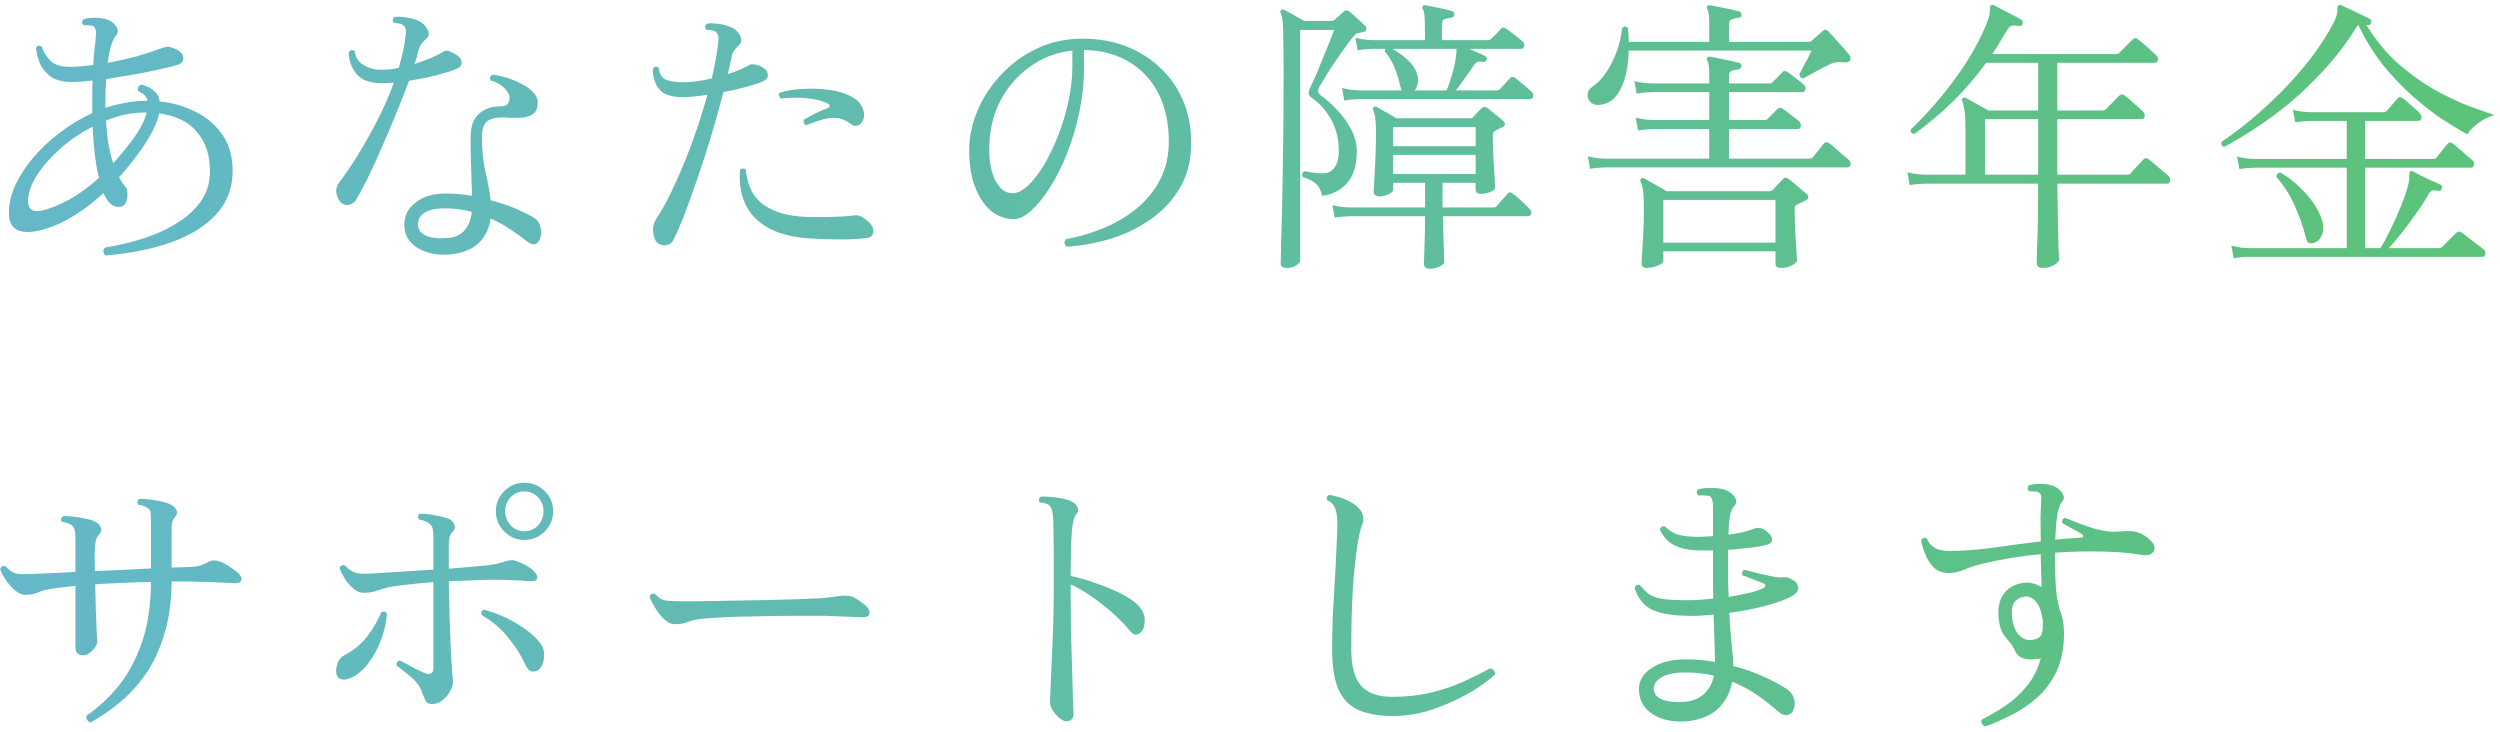 <svg width="413" height="121" viewBox="0 0 413 121" fill="none" xmlns="http://www.w3.org/2000/svg">
<path d="M17.408 42.197C17.216 42.005 17.104 41.781 17.072 41.525C17.072 41.269 17.168 41.061 17.36 40.901C18.352 40.741 19.584 40.485 21.056 40.133C22.528 39.781 24.048 39.301 25.616 38.693C27.184 38.053 28.656 37.269 30.032 36.341C31.408 35.381 32.528 34.245 33.392 32.933C34.256 31.589 34.688 30.021 34.688 28.229C34.688 25.669 33.984 23.541 32.576 21.845C31.2 20.149 29.104 19.109 26.288 18.725C26.064 19.781 25.616 20.917 24.944 22.133C24.272 23.349 23.472 24.565 22.544 25.781C21.648 26.997 20.688 28.165 19.664 29.285C19.856 29.605 20.032 29.909 20.192 30.197C20.384 30.453 20.56 30.677 20.72 30.869C20.944 31.093 21.056 31.477 21.056 32.021C21.088 32.533 20.992 33.029 20.768 33.509C20.544 33.957 20.16 34.181 19.616 34.181C19.072 34.181 18.592 33.989 18.176 33.605C17.792 33.221 17.472 32.741 17.216 32.165C17.184 32.101 17.168 32.053 17.168 32.021C17.168 31.957 17.152 31.909 17.12 31.877C15.168 33.669 13.184 35.125 11.168 36.245C9.184 37.333 7.296 38.005 5.504 38.261C2.816 38.613 1.472 37.589 1.472 35.189C1.472 33.685 1.824 32.149 2.528 30.581C3.264 29.013 4.256 27.493 5.504 26.021C6.784 24.517 8.256 23.141 9.92 21.893C11.584 20.613 13.36 19.541 15.248 18.677V16.949C15.248 16.277 15.248 15.637 15.248 15.029C15.248 14.421 15.264 13.845 15.296 13.301C14.592 13.365 13.936 13.429 13.328 13.493C12.752 13.525 12.224 13.541 11.744 13.541C10.4 13.541 9.312 13.269 8.48 12.725C7.68 12.181 7.072 11.477 6.656 10.613C6.272 9.717 6.032 8.805 5.936 7.877C6.224 7.493 6.544 7.445 6.896 7.733C7.216 8.629 7.712 9.413 8.384 10.085C9.056 10.725 10.128 11.045 11.6 11.045C12.176 11.045 12.784 11.013 13.424 10.949C14.064 10.885 14.72 10.821 15.392 10.757C15.456 9.637 15.536 8.709 15.632 7.973C15.728 7.205 15.792 6.565 15.824 6.053C15.952 5.157 15.808 4.581 15.392 4.325C15.232 4.229 14.976 4.181 14.624 4.181C14.304 4.149 14.048 4.149 13.856 4.181C13.472 3.861 13.456 3.525 13.808 3.173C14.32 3.013 14.928 2.933 15.632 2.933C16.368 2.933 16.992 3.013 17.504 3.173C18.176 3.333 18.72 3.701 19.136 4.277C19.584 4.853 19.584 5.397 19.136 5.909C18.528 6.645 18.08 8.133 17.792 10.373C19.392 10.085 20.976 9.733 22.544 9.317C24.112 8.869 25.488 8.421 26.672 7.973C26.992 7.845 27.296 7.765 27.584 7.733C27.872 7.701 28.288 7.797 28.832 8.021C29.792 8.405 30.272 8.917 30.272 9.557C30.304 10.165 29.952 10.565 29.216 10.757C28.416 10.981 27.36 11.237 26.048 11.525C24.768 11.813 23.392 12.085 21.92 12.341C20.448 12.597 18.992 12.837 17.552 13.061C17.456 14.245 17.408 15.541 17.408 16.949V17.813C18.496 17.461 19.584 17.189 20.672 16.997C21.792 16.773 22.896 16.661 23.984 16.661H24.368C24.304 16.277 24.128 15.957 23.84 15.701C23.552 15.445 23.232 15.253 22.88 15.125C22.656 14.517 22.832 14.133 23.408 13.973C23.664 14.037 24 14.165 24.416 14.357C24.864 14.549 25.28 14.837 25.664 15.221C26.048 15.573 26.288 16.085 26.384 16.757C28.528 16.981 30.512 17.557 32.336 18.485C34.16 19.381 35.632 20.645 36.752 22.277C37.872 23.877 38.432 25.861 38.432 28.229C38.432 31.045 37.52 33.445 35.696 35.429C33.904 37.381 31.424 38.917 28.256 40.037C25.088 41.157 21.472 41.877 17.408 42.197ZM6.848 34.805C8.16 34.517 9.648 33.925 11.312 33.029C12.976 32.133 14.656 30.917 16.352 29.381C15.808 27.237 15.456 24.421 15.296 20.933C13.344 21.925 11.552 23.141 9.92 24.581C8.32 26.021 7.04 27.493 6.08 28.997C5.12 30.501 4.64 31.893 4.64 33.173C4.64 34.581 5.376 35.125 6.848 34.805ZM18.704 26.981C20.016 25.509 21.184 24.069 22.208 22.661C23.232 21.221 23.904 19.861 24.224 18.581H23.984C21.84 18.581 19.68 19.029 17.504 19.925C17.6 21.429 17.744 22.773 17.936 23.957C18.16 25.109 18.416 26.117 18.704 26.981ZM74.096 42.053C72.72 42.149 71.456 41.989 70.304 41.573C69.184 41.189 68.304 40.597 67.664 39.797C67.024 38.965 66.736 37.989 66.8 36.869C66.864 35.461 67.52 34.293 68.768 33.365C70.016 32.437 71.616 31.973 73.568 31.973C74.336 31.973 75.088 32.005 75.824 32.069C76.56 32.133 77.28 32.229 77.984 32.357C77.952 30.949 77.904 29.493 77.84 27.989C77.776 26.485 77.744 24.741 77.744 22.757C77.744 20.901 78.208 19.573 79.136 18.773C80.064 17.973 81.216 17.573 82.592 17.573C83.232 17.573 83.648 17.445 83.84 17.189C84.064 16.933 84.176 16.565 84.176 16.085C84.176 15.637 83.888 15.125 83.312 14.549C82.736 13.941 81.984 13.525 81.056 13.301C80.864 12.885 80.96 12.565 81.344 12.341C82.016 12.405 82.784 12.565 83.648 12.821C84.512 13.077 85.328 13.413 86.096 13.829C86.896 14.213 87.552 14.677 88.064 15.221C88.576 15.733 88.832 16.293 88.832 16.901C88.832 17.829 88.56 18.485 88.016 18.869C87.472 19.221 86.816 19.413 86.048 19.445C85.312 19.477 84.624 19.477 83.984 19.445C83.824 19.413 83.664 19.397 83.504 19.397C83.344 19.397 83.2 19.397 83.072 19.397C81.856 19.397 80.976 19.621 80.432 20.069C79.888 20.517 79.616 21.397 79.616 22.709C79.616 24.757 79.808 26.645 80.192 28.373C80.608 30.101 80.896 31.669 81.056 33.077C82.752 33.525 84.24 34.037 85.52 34.613C86.8 35.189 87.712 35.653 88.256 36.005C88.768 36.325 89.104 36.805 89.264 37.445C89.424 38.053 89.44 38.597 89.312 39.077C89.184 39.653 88.928 40.053 88.544 40.277C88.16 40.469 87.696 40.357 87.152 39.941C86.352 39.301 85.44 38.645 84.416 37.973C83.424 37.269 82.304 36.645 81.056 36.101C80.8 37.829 80.096 39.221 78.944 40.277C77.792 41.301 76.176 41.893 74.096 42.053ZM56.336 33.461C55.92 33.013 55.664 32.485 55.568 31.877C55.472 31.237 55.648 30.629 56.096 30.053C56.992 28.901 57.984 27.445 59.072 25.685C60.16 23.925 61.232 22.021 62.288 19.973C63.376 17.893 64.304 15.781 65.072 13.637C64.688 13.669 64.304 13.701 63.92 13.733C63.568 13.733 63.216 13.733 62.864 13.733C61.04 13.733 59.696 13.205 58.832 12.149C58 11.093 57.6 9.909 57.632 8.597C57.92 8.213 58.24 8.165 58.592 8.453C58.72 9.477 59.216 10.245 60.08 10.757C60.944 11.269 61.872 11.525 62.864 11.525C63.344 11.525 63.84 11.509 64.352 11.477C64.864 11.413 65.376 11.317 65.888 11.189C66.144 10.293 66.368 9.413 66.56 8.549C66.752 7.685 66.896 6.853 66.992 6.053C67.056 5.541 67.072 5.157 67.04 4.901C67.008 4.645 66.864 4.405 66.608 4.181C66.48 4.021 66.24 3.925 65.888 3.893C65.536 3.829 65.248 3.781 65.024 3.749C64.896 3.589 64.848 3.413 64.88 3.221C64.944 3.029 65.04 2.885 65.168 2.789C65.712 2.725 66.352 2.757 67.088 2.885C67.856 2.981 68.512 3.157 69.056 3.413C69.696 3.669 70.208 4.133 70.592 4.805C70.976 5.445 70.912 5.989 70.4 6.437C70.08 6.693 69.808 6.981 69.584 7.301C69.392 7.589 69.232 7.957 69.104 8.405C69.04 8.725 68.96 9.061 68.864 9.413C68.768 9.765 68.64 10.149 68.48 10.565C69.472 10.245 70.4 9.909 71.264 9.557C72.128 9.173 72.848 8.805 73.424 8.453C73.808 8.229 74.544 8.485 75.632 9.221C76.048 9.509 76.256 9.877 76.256 10.325C76.288 10.773 76.016 11.125 75.44 11.381C74.672 11.701 73.568 12.053 72.128 12.437C70.688 12.789 69.168 13.093 67.568 13.349C66.96 15.013 66.256 16.805 65.456 18.725C64.688 20.645 63.888 22.533 63.056 24.389C62.256 26.245 61.488 27.925 60.752 29.429C60.016 30.901 59.392 32.069 58.88 32.933C58.592 33.445 58.176 33.749 57.632 33.845C57.088 33.909 56.656 33.781 56.336 33.461ZM73.952 39.317C75.104 39.253 76.016 38.853 76.688 38.117C77.392 37.349 77.808 36.309 77.936 34.997C76.56 34.613 75.056 34.421 73.424 34.421C72.016 34.421 70.944 34.645 70.208 35.093C69.504 35.509 69.12 36.101 69.056 36.869C68.96 37.701 69.328 38.357 70.16 38.837C71.024 39.285 72.288 39.445 73.952 39.317ZM108.512 40.037C108.192 39.685 107.984 39.125 107.888 38.357C107.824 37.557 107.984 36.853 108.368 36.245C109.424 34.645 110.464 32.709 111.488 30.437C112.544 28.165 113.536 25.749 114.464 23.189C115.392 20.629 116.192 18.117 116.864 15.653C115.232 15.909 113.84 16.037 112.688 16.037C110.864 16.037 109.6 15.605 108.896 14.741C108.192 13.845 107.84 12.709 107.84 11.333C108.128 10.949 108.448 10.901 108.8 11.189C108.96 12.245 109.392 12.917 110.096 13.205C110.832 13.461 111.696 13.589 112.688 13.589C113.424 13.589 114.208 13.541 115.04 13.445C115.872 13.317 116.72 13.157 117.584 12.965C117.84 11.909 118.048 10.901 118.208 9.941C118.4 8.949 118.544 8.021 118.64 7.157C118.704 6.645 118.72 6.261 118.688 6.005C118.656 5.749 118.512 5.509 118.256 5.285C118.128 5.125 117.872 5.029 117.488 4.997C117.136 4.933 116.864 4.901 116.672 4.901C116.384 4.517 116.432 4.181 116.816 3.893C117.328 3.829 117.952 3.845 118.688 3.941C119.456 4.037 120.128 4.213 120.704 4.469C121.152 4.629 121.536 4.901 121.856 5.285C122.176 5.637 122.368 6.021 122.432 6.437C122.528 6.821 122.4 7.173 122.048 7.493C121.76 7.749 121.504 8.037 121.28 8.357C121.056 8.645 120.912 9.013 120.848 9.461C120.752 9.877 120.656 10.325 120.56 10.805C120.464 11.253 120.352 11.733 120.224 12.245C121.664 11.797 122.864 11.285 123.824 10.709C123.984 10.613 124.288 10.597 124.736 10.661C125.216 10.725 125.712 10.933 126.224 11.285C126.64 11.573 126.848 11.941 126.848 12.389C126.88 12.837 126.608 13.189 126.032 13.445C125.392 13.733 124.48 14.037 123.296 14.357C122.112 14.677 120.848 14.965 119.504 15.221C118.928 17.461 118.272 19.813 117.536 22.277C116.8 24.741 116.032 27.125 115.232 29.429C114.464 31.701 113.728 33.749 113.024 35.573C112.32 37.365 111.712 38.741 111.2 39.701C110.944 40.213 110.512 40.485 109.904 40.517C109.328 40.549 108.864 40.389 108.512 40.037ZM133.424 39.365C129.712 39.109 126.864 38.037 124.88 36.149C122.896 34.261 122.016 31.573 122.24 28.085C122.4 27.925 122.56 27.845 122.72 27.845C122.912 27.813 123.072 27.877 123.2 28.037C123.296 28.965 123.504 29.877 123.824 30.773C124.144 31.669 124.672 32.485 125.408 33.221C126.176 33.957 127.216 34.565 128.528 35.045C129.872 35.525 131.6 35.797 133.712 35.861C134.544 35.861 135.44 35.861 136.4 35.861C137.36 35.829 138.272 35.797 139.136 35.765C140.032 35.701 140.736 35.637 141.248 35.573C141.76 35.541 142.224 35.685 142.64 36.005C143.44 36.517 143.936 37.013 144.128 37.493C144.32 37.973 144.336 38.373 144.176 38.693C144.016 39.013 143.776 39.205 143.456 39.269C142.24 39.461 140.72 39.557 138.896 39.557C137.104 39.557 135.28 39.493 133.424 39.365ZM133.232 20.693C133.008 20.629 132.864 20.501 132.8 20.309C132.736 20.117 132.736 19.941 132.8 19.781C133.376 19.429 133.984 19.093 134.624 18.773C135.264 18.453 135.936 18.165 136.64 17.909C136.864 17.813 136.992 17.685 137.024 17.525C137.088 17.365 136.976 17.221 136.688 17.093C135.888 16.645 134.752 16.357 133.28 16.229C131.84 16.101 130.416 16.117 129.008 16.277C128.848 16.149 128.736 15.989 128.672 15.797C128.64 15.605 128.688 15.445 128.816 15.317C129.904 14.965 131.168 14.757 132.608 14.693C134.048 14.597 135.456 14.645 136.832 14.837C138.24 14.997 139.408 15.317 140.336 15.797C140.976 16.117 141.456 16.437 141.776 16.757C142.096 17.077 142.368 17.541 142.592 18.149C142.816 18.757 142.816 19.301 142.592 19.781C142.4 20.261 142.112 20.581 141.728 20.741C141.344 20.869 140.96 20.789 140.576 20.501C139.808 19.893 139.008 19.557 138.176 19.493C137.376 19.429 136.576 19.525 135.776 19.781C134.976 20.005 134.192 20.277 133.424 20.597C133.328 20.629 133.264 20.661 133.232 20.693ZM176.24 40.757C176.016 40.597 175.888 40.389 175.856 40.133C175.856 39.877 175.936 39.669 176.096 39.509C178.08 39.157 180.064 38.581 182.048 37.781C184.064 36.981 185.904 35.925 187.568 34.613C189.232 33.301 190.56 31.717 191.552 29.861C192.576 27.973 193.088 25.813 193.088 23.381C193.088 20.245 192.496 17.557 191.312 15.317C190.128 13.077 188.48 11.349 186.368 10.133C184.288 8.917 181.856 8.293 179.072 8.261V11.237C179.072 13.797 178.8 16.293 178.256 18.725C177.744 21.157 177.056 23.429 176.192 25.541C175.36 27.653 174.416 29.509 173.36 31.109C172.336 32.709 171.312 33.957 170.288 34.853C169.264 35.749 168.32 36.197 167.456 36.197C166.688 36.197 165.92 36.037 165.152 35.717C164.384 35.397 163.68 34.885 163.04 34.181C162.176 33.253 161.472 32.021 160.928 30.485C160.384 28.917 160.112 26.997 160.112 24.725C160.112 22.613 160.56 20.485 161.456 18.341C162.352 16.197 163.632 14.229 165.296 12.437C166.96 10.613 168.928 9.157 171.2 8.069C173.504 6.949 176.064 6.389 178.88 6.389C181.44 6.389 183.808 6.805 185.984 7.637C188.16 8.469 190.048 9.653 191.648 11.189C193.28 12.693 194.544 14.501 195.44 16.613C196.336 18.725 196.784 21.061 196.784 23.621C196.784 26.437 196.176 28.885 194.96 30.965C193.776 33.013 192.192 34.741 190.208 36.149C188.224 37.557 186.016 38.645 183.584 39.413C181.152 40.149 178.704 40.597 176.24 40.757ZM167.312 31.925C168.048 31.925 168.864 31.525 169.76 30.725C170.656 29.893 171.536 28.773 172.4 27.365C173.264 25.925 174.048 24.309 174.752 22.517C175.488 20.693 176.064 18.805 176.48 16.853C176.928 14.869 177.152 12.917 177.152 10.997V8.357C174.496 8.645 172.128 9.557 170.048 11.093C167.968 12.597 166.336 14.517 165.152 16.853C164 19.189 163.424 21.781 163.424 24.629C163.424 26.773 163.776 28.533 164.48 29.909C165.216 31.253 166.16 31.925 167.312 31.925ZM236.24 44.405C235.568 44.405 235.232 44.133 235.232 43.589C235.232 43.429 235.248 42.901 235.28 42.005C235.312 41.141 235.344 40.133 235.376 38.981C235.408 37.829 235.424 36.741 235.424 35.717H223.04C223.04 35.717 222.768 35.733 222.224 35.765C221.712 35.765 221.136 35.829 220.496 35.957L220.112 33.893C220.912 34.085 221.6 34.197 222.176 34.229C222.752 34.261 223.04 34.277 223.04 34.277H235.424V30.197H230.144V31.349C230.144 31.605 229.872 31.861 229.328 32.117C228.816 32.341 228.352 32.453 227.936 32.453C227.648 32.453 227.408 32.389 227.216 32.261C227.024 32.133 226.928 31.909 226.928 31.589C226.928 31.397 226.96 30.821 227.024 29.861C227.088 28.869 227.152 27.653 227.216 26.213C227.28 24.741 227.312 23.237 227.312 21.701C227.312 19.909 227.152 18.741 226.832 18.197C226.736 18.037 226.768 17.877 226.928 17.717C227.088 17.557 227.264 17.541 227.456 17.669C227.808 17.861 228.336 18.165 229.04 18.581C229.744 18.965 230.304 19.285 230.72 19.541H242.864C243.152 19.541 243.328 19.461 243.392 19.301C243.552 19.141 243.76 18.917 244.016 18.629C244.304 18.309 244.544 18.069 244.736 17.909C244.992 17.621 245.312 17.589 245.696 17.813C245.952 18.037 246.384 18.389 246.992 18.869C247.6 19.349 248.064 19.733 248.384 20.021C248.736 20.373 248.688 20.693 248.24 20.981C248.016 21.077 247.808 21.173 247.616 21.269C247.456 21.365 247.28 21.461 247.088 21.557C246.768 21.717 246.608 21.973 246.608 22.325C246.608 23.445 246.64 24.629 246.704 25.877C246.768 27.093 246.832 28.181 246.896 29.141C246.96 30.069 246.992 30.661 246.992 30.917C246.992 31.269 246.72 31.541 246.176 31.733C245.632 31.925 245.136 32.021 244.688 32.021C244.08 32.021 243.776 31.781 243.776 31.301V30.197H238.304V34.277H246.704C246.928 34.277 247.104 34.213 247.232 34.085C247.328 33.957 247.504 33.749 247.76 33.461C248.016 33.173 248.272 32.885 248.528 32.597C248.784 32.309 248.96 32.117 249.056 32.021C249.28 31.701 249.552 31.685 249.872 31.973C250.224 32.197 250.704 32.597 251.312 33.173C251.92 33.717 252.368 34.149 252.656 34.469C252.944 34.757 253.04 35.045 252.944 35.333C252.88 35.589 252.688 35.717 252.368 35.717H238.352C238.384 36.709 238.416 37.749 238.448 38.837C238.48 39.925 238.512 40.869 238.544 41.669C238.576 42.501 238.592 43.029 238.592 43.253C238.592 43.509 238.336 43.765 237.824 44.021C237.312 44.277 236.784 44.405 236.24 44.405ZM212.576 44.261C211.904 44.261 211.568 44.021 211.568 43.541C211.568 43.349 211.6 41.957 211.664 39.365C211.76 36.773 211.84 33.189 211.904 28.613C212 24.005 212.048 18.629 212.048 12.485C212.048 10.053 212.032 8.149 212 6.773C212 5.397 211.968 4.373 211.904 3.701C211.84 2.997 211.728 2.485 211.568 2.165C211.472 1.973 211.488 1.813 211.616 1.685C211.776 1.525 211.952 1.509 212.144 1.637C212.432 1.765 212.944 2.037 213.68 2.453C214.416 2.869 215.008 3.205 215.456 3.461H219.872C220.128 3.461 220.352 3.381 220.544 3.221L222.032 1.877C222.288 1.653 222.576 1.653 222.896 1.877C223.216 2.133 223.648 2.517 224.192 3.029C224.736 3.509 225.168 3.909 225.488 4.229C225.712 4.453 225.776 4.709 225.68 4.997C225.648 5.125 225.552 5.205 225.392 5.237C225.232 5.269 225.04 5.317 224.816 5.381C224.464 5.413 224.208 5.477 224.048 5.573C223.92 5.669 223.68 5.925 223.328 6.341C222.944 6.821 222.48 7.445 221.936 8.213C221.392 8.981 220.832 9.781 220.256 10.613C219.712 11.445 219.232 12.213 218.816 12.917C218.4 13.589 218.112 14.069 217.952 14.357C217.76 14.773 217.696 15.077 217.76 15.269C217.856 15.429 218.016 15.605 218.24 15.797C219.072 16.373 219.936 17.141 220.832 18.101C221.76 19.061 222.544 20.133 223.184 21.317C223.824 22.501 224.144 23.749 224.144 25.061C224.144 27.237 223.632 28.933 222.608 30.149C221.616 31.365 220.224 32.101 218.432 32.357C218.176 31.333 217.808 30.645 217.328 30.293C216.88 29.909 216.176 29.557 215.216 29.237C215.12 29.045 215.104 28.853 215.168 28.661C215.232 28.469 215.344 28.341 215.504 28.277C216.048 28.405 216.624 28.501 217.232 28.565C217.84 28.629 218.4 28.645 218.912 28.613C219.584 28.549 220.128 28.197 220.544 27.557C220.96 26.917 221.168 26.037 221.168 24.917C221.168 23.029 220.768 21.349 219.968 19.877C219.2 18.405 218.16 17.205 216.848 16.277C216.432 15.989 216.208 15.717 216.176 15.461C216.176 15.173 216.304 14.757 216.56 14.213C216.816 13.733 217.12 13.077 217.472 12.245C217.824 11.381 218.192 10.469 218.576 9.509C218.992 8.549 219.36 7.653 219.68 6.821C220 5.989 220.24 5.365 220.4 4.949H214.784V43.013C214.784 43.301 214.576 43.573 214.16 43.829C213.776 44.117 213.248 44.261 212.576 44.261ZM222.08 16.613L221.696 14.549C222.496 14.741 223.184 14.853 223.76 14.885C224.336 14.917 224.624 14.933 224.624 14.933H231.536C231.504 14.837 231.472 14.725 231.44 14.597C231.408 14.469 231.36 14.325 231.296 14.165C231.104 13.173 230.8 12.181 230.384 11.189C230 10.197 229.456 9.301 228.752 8.501C228.752 8.405 228.784 8.261 228.848 8.069H226.88C226.88 8.069 226.608 8.085 226.064 8.117C225.552 8.117 224.96 8.181 224.288 8.309L223.904 6.245C224.704 6.437 225.392 6.549 225.968 6.581C226.544 6.613 226.832 6.629 226.832 6.629H235.424L235.376 3.749C235.376 2.565 235.264 1.813 235.04 1.493C234.944 1.333 234.944 1.157 235.04 0.965C235.2 0.869 235.36 0.837 235.52 0.869C236.032 0.965 236.752 1.109 237.68 1.301C238.64 1.493 239.376 1.669 239.888 1.829C240.144 1.925 240.272 2.117 240.272 2.405C240.24 2.693 240.064 2.869 239.744 2.933C239.424 2.965 239.088 3.029 238.736 3.125C238.384 3.221 238.208 3.509 238.208 3.989V6.629H245.792C246.016 6.629 246.192 6.565 246.32 6.437C246.48 6.277 246.752 6.005 247.136 5.621C247.552 5.205 247.808 4.933 247.904 4.805C248.096 4.613 248.256 4.533 248.384 4.565C248.512 4.565 248.656 4.629 248.816 4.757C249.008 4.853 249.28 5.045 249.632 5.333C250.016 5.621 250.384 5.909 250.736 6.197C251.12 6.485 251.376 6.693 251.504 6.821C251.76 7.045 251.856 7.317 251.792 7.637C251.728 7.925 251.552 8.069 251.264 8.069H242.768C243.216 8.293 243.664 8.501 244.112 8.693C244.592 8.885 244.976 9.061 245.264 9.221C245.552 9.317 245.664 9.525 245.6 9.845C245.504 10.165 245.296 10.293 244.976 10.229C244.624 10.165 244.336 10.165 244.112 10.229C243.888 10.293 243.664 10.501 243.44 10.853C243.024 11.461 242.544 12.149 242 12.917C241.488 13.653 240.992 14.325 240.512 14.933H247.28C247.504 14.933 247.68 14.853 247.808 14.693C247.968 14.533 248.24 14.245 248.624 13.829C249.04 13.381 249.312 13.077 249.44 12.917C249.728 12.629 250.032 12.629 250.352 12.917C250.544 13.045 250.816 13.269 251.168 13.589C251.552 13.877 251.92 14.181 252.272 14.501C252.624 14.789 252.864 14.997 252.992 15.125C253.248 15.349 253.344 15.621 253.28 15.941C253.216 16.229 253.04 16.373 252.752 16.373H224.624C224.624 16.373 224.352 16.389 223.808 16.421C223.296 16.421 222.72 16.485 222.08 16.613ZM233.696 14.933H238.976C239.328 14.101 239.664 13.109 239.984 11.957C240.304 10.805 240.496 9.813 240.56 8.981C240.592 8.789 240.608 8.629 240.608 8.501C240.608 8.341 240.608 8.197 240.608 8.069H230C230.928 8.581 231.776 9.189 232.544 9.893C233.312 10.597 233.824 11.365 234.08 12.197C234.272 12.741 234.32 13.253 234.224 13.733C234.128 14.213 233.952 14.613 233.696 14.933ZM230.144 28.757H243.776V25.589H230.144V28.757ZM230.144 24.149H243.776V20.981H230.144V24.149ZM272.048 44.261C271.792 44.261 271.584 44.197 271.424 44.069C271.264 43.973 271.184 43.749 271.184 43.397C271.184 43.205 271.216 42.677 271.28 41.813C271.344 40.949 271.408 39.877 271.472 38.597C271.536 37.285 271.568 35.909 271.568 34.469C271.568 32.965 271.52 31.941 271.424 31.397C271.328 30.821 271.2 30.373 271.04 30.053C270.944 29.829 270.96 29.653 271.088 29.525C271.248 29.397 271.424 29.381 271.616 29.477C271.84 29.573 272.176 29.765 272.624 30.053C273.104 30.309 273.6 30.581 274.112 30.869C274.624 31.157 275.024 31.397 275.312 31.589H292.352C292.544 31.589 292.72 31.509 292.88 31.349C293.04 31.157 293.312 30.869 293.696 30.485C294.08 30.069 294.352 29.781 294.512 29.621C294.768 29.301 295.088 29.285 295.472 29.573C295.664 29.701 295.968 29.941 296.384 30.293C296.8 30.645 297.216 30.997 297.632 31.349C298.048 31.701 298.352 31.957 298.544 32.117C298.704 32.245 298.768 32.405 298.736 32.597C298.736 32.789 298.608 32.949 298.352 33.077C298.096 33.205 297.84 33.333 297.584 33.461C297.36 33.557 297.12 33.669 296.864 33.797C296.736 33.861 296.64 33.941 296.576 34.037C296.512 34.133 296.48 34.341 296.48 34.661C296.48 35.877 296.512 37.093 296.576 38.309C296.64 39.525 296.704 40.565 296.768 41.429C296.832 42.293 296.864 42.805 296.864 42.965C296.864 43.285 296.592 43.573 296.048 43.829C295.504 44.117 294.896 44.261 294.224 44.261C293.616 44.261 293.312 44.021 293.312 43.541V41.525H274.784V43.013C274.784 43.365 274.48 43.653 273.872 43.877C273.296 44.133 272.688 44.261 272.048 44.261ZM262.688 27.893L262.304 25.829C263.104 26.021 263.792 26.133 264.368 26.165C264.944 26.197 265.232 26.213 265.232 26.213H282.368V21.317H273.2C273.2 21.317 272.928 21.333 272.384 21.365C271.872 21.365 271.28 21.429 270.608 21.557L270.224 19.445C271.024 19.637 271.712 19.749 272.288 19.781C272.864 19.813 273.152 19.829 273.152 19.829H282.368V15.221H272.912C272.912 15.221 272.64 15.237 272.096 15.269C271.584 15.269 271.008 15.333 270.368 15.461L269.984 13.397C270.784 13.589 271.472 13.701 272.048 13.733C272.624 13.765 272.912 13.781 272.912 13.781H282.368V12.245C282.368 11.093 282.256 10.341 282.032 9.989C281.936 9.829 281.936 9.669 282.032 9.509C282.16 9.381 282.32 9.333 282.512 9.365C282.896 9.429 283.392 9.525 284 9.653C284.64 9.781 285.264 9.909 285.872 10.037C286.48 10.165 286.96 10.277 287.312 10.373C287.568 10.469 287.696 10.661 287.696 10.949C287.664 11.237 287.488 11.413 287.168 11.477C286.848 11.509 286.512 11.573 286.16 11.669C285.808 11.765 285.632 12.053 285.632 12.533V13.781H292.304C292.528 13.781 292.704 13.717 292.832 13.589L294.416 11.957C294.64 11.669 294.944 11.653 295.328 11.909C295.648 12.133 296.096 12.469 296.672 12.917C297.248 13.365 297.68 13.717 297.968 13.973C298.224 14.197 298.32 14.469 298.256 14.789C298.192 15.077 298.032 15.221 297.776 15.221H285.632V19.829H291.536C291.76 19.829 291.92 19.765 292.016 19.637L293.648 18.005C293.904 17.749 294.208 17.749 294.56 18.005C294.88 18.197 295.312 18.517 295.856 18.965C296.432 19.413 296.88 19.765 297.2 20.021C297.456 20.277 297.552 20.565 297.488 20.885C297.424 21.173 297.248 21.317 296.96 21.317H285.632V26.213H298.832C299.152 26.213 299.392 26.117 299.552 25.925C299.712 25.669 300 25.301 300.416 24.821C300.832 24.309 301.12 23.941 301.28 23.717C301.504 23.429 301.808 23.413 302.192 23.669C302.448 23.829 302.784 24.101 303.2 24.485C303.616 24.837 304.032 25.205 304.448 25.589C304.896 25.941 305.216 26.213 305.408 26.405C305.664 26.661 305.76 26.933 305.696 27.221C305.632 27.509 305.456 27.653 305.168 27.653H265.232C265.232 27.653 264.96 27.669 264.416 27.701C263.904 27.701 263.328 27.765 262.688 27.893ZM264.56 17.285C263.824 17.413 263.248 17.301 262.832 16.949C262.448 16.597 262.256 16.165 262.256 15.653C262.288 15.109 262.56 14.661 263.072 14.309C263.936 13.733 264.704 12.933 265.376 11.909C266.08 10.853 266.656 9.701 267.104 8.453C267.552 7.173 267.84 5.909 267.968 4.661C268.32 4.309 268.64 4.293 268.928 4.613C269.024 5.381 269.072 6.149 269.072 6.917H282.368V3.749C282.368 2.565 282.256 1.813 282.032 1.493C281.936 1.333 281.936 1.157 282.032 0.965C282.192 0.869 282.352 0.837 282.512 0.869C282.896 0.933 283.392 1.029 284 1.157C284.64 1.285 285.264 1.413 285.872 1.541C286.48 1.669 286.96 1.781 287.312 1.877C287.568 1.973 287.696 2.165 287.696 2.453C287.664 2.773 287.488 2.933 287.168 2.933C286.848 2.965 286.512 3.045 286.16 3.173C285.808 3.269 285.632 3.557 285.632 4.037V6.917H298.784C298.976 6.917 299.152 6.853 299.312 6.725C299.536 6.501 299.84 6.229 300.224 5.909C300.608 5.557 300.896 5.301 301.088 5.141C301.408 4.821 301.728 4.837 302.048 5.189C302.336 5.477 302.704 5.877 303.152 6.389C303.6 6.869 304.048 7.365 304.496 7.877C304.944 8.389 305.296 8.805 305.552 9.125C305.616 9.221 305.664 9.365 305.696 9.557C305.728 9.717 305.696 9.877 305.6 10.037C305.344 10.293 304.96 10.373 304.448 10.277C303.872 10.213 303.376 10.245 302.96 10.373C302.576 10.469 302.128 10.661 301.616 10.949C301.296 11.109 300.896 11.317 300.416 11.573C299.936 11.829 299.472 12.085 299.024 12.341C298.576 12.597 298.24 12.789 298.016 12.917C297.568 12.981 297.312 12.757 297.248 12.245C297.504 11.797 297.84 11.173 298.256 10.373C298.704 9.573 299.04 8.901 299.264 8.357H269.072C269.04 9.797 268.864 11.173 268.544 12.485C268.224 13.765 267.744 14.837 267.104 15.701C266.464 16.565 265.616 17.093 264.56 17.285ZM274.784 40.085H293.312V33.029H274.784V40.085ZM337.472 44.261C336.8 44.261 336.464 43.989 336.464 43.445C336.464 43.253 336.48 42.501 336.512 41.189C336.576 39.909 336.624 38.293 336.656 36.341C336.688 34.389 336.704 32.389 336.704 30.341H318.032C318.032 30.341 317.76 30.357 317.216 30.389C316.704 30.389 316.128 30.453 315.488 30.581L315.104 28.469C315.904 28.661 316.592 28.773 317.168 28.805C317.744 28.837 318.032 28.853 318.032 28.853H324.704V21.557C324.704 20.245 324.656 19.221 324.56 18.485C324.464 17.749 324.336 17.157 324.176 16.709C324.048 16.549 324.064 16.389 324.224 16.229C324.352 16.101 324.528 16.085 324.752 16.181C324.976 16.277 325.328 16.469 325.808 16.757C326.288 17.013 326.768 17.285 327.248 17.573C327.76 17.829 328.16 18.053 328.448 18.245H336.704V10.373H328.112C326.416 12.709 324.576 14.853 322.592 16.805C320.608 18.725 318.496 20.501 316.256 22.133C315.744 22.069 315.552 21.813 315.68 21.365C318.432 18.741 320.944 15.845 323.216 12.677C325.52 9.509 327.264 6.357 328.448 3.221C328.576 2.837 328.656 2.517 328.688 2.261C328.72 1.973 328.736 1.733 328.736 1.541C328.736 1.189 328.784 0.965 328.88 0.869C328.976 0.773 329.152 0.773 329.408 0.869C329.792 1.061 330.272 1.317 330.848 1.637C331.456 1.925 332.048 2.229 332.624 2.549C333.2 2.837 333.632 3.077 333.92 3.269C334.144 3.397 334.208 3.621 334.112 3.941C334.016 4.229 333.808 4.341 333.488 4.277C333.168 4.213 332.832 4.197 332.48 4.229C332.16 4.229 331.872 4.453 331.616 4.901C331.2 5.605 330.784 6.293 330.368 6.965C329.984 7.637 329.568 8.293 329.12 8.933H349.616C349.808 8.933 349.968 8.869 350.096 8.741L352.304 6.533C352.56 6.245 352.848 6.229 353.168 6.485C353.616 6.805 354.16 7.253 354.8 7.829C355.44 8.405 355.92 8.853 356.24 9.173C356.496 9.429 356.576 9.701 356.48 9.989C356.416 10.245 356.24 10.373 355.952 10.373H339.872V18.245H347.408C347.6 18.245 347.776 18.165 347.936 18.005L350.096 15.797C350.352 15.541 350.64 15.525 350.96 15.749C351.408 16.069 351.952 16.533 352.592 17.141C353.264 17.717 353.744 18.149 354.032 18.437C354.288 18.725 354.368 19.013 354.272 19.301C354.208 19.557 354.048 19.685 353.792 19.685H339.872V28.853H351.44C351.664 28.853 351.84 28.789 351.968 28.661C352.064 28.533 352.256 28.309 352.544 27.989C352.864 27.669 353.168 27.349 353.456 27.029C353.776 26.677 353.984 26.453 354.08 26.357C354.368 26.069 354.656 26.053 354.944 26.309C355.2 26.469 355.536 26.741 355.952 27.125C356.4 27.509 356.848 27.893 357.296 28.277C357.744 28.629 358.064 28.901 358.256 29.093C358.48 29.317 358.56 29.589 358.496 29.909C358.432 30.197 358.256 30.341 357.968 30.341H339.872C339.904 32.517 339.936 34.517 339.968 36.341C340 38.165 340.032 39.653 340.064 40.805C340.128 41.989 340.16 42.693 340.16 42.917C340.16 43.173 339.888 43.461 339.344 43.781C338.832 44.101 338.208 44.261 337.472 44.261ZM327.92 28.853H336.704V19.685H327.92V28.853ZM369.008 42.677L368.624 40.565C369.424 40.789 370.112 40.917 370.688 40.949C371.264 40.981 371.552 40.997 371.552 40.997H387.68V27.701H372.512C372.512 27.701 372.24 27.717 371.696 27.749C371.184 27.749 370.608 27.813 369.968 27.941L369.536 25.877C370.336 26.069 371.024 26.181 371.6 26.213C372.208 26.245 372.512 26.261 372.512 26.261H387.68V19.973H381.776C381.776 19.973 381.504 19.989 380.96 20.021C380.416 20.021 379.824 20.085 379.184 20.213L378.8 18.149C379.6 18.341 380.288 18.453 380.864 18.485C381.44 18.517 381.728 18.533 381.728 18.533H393.728C393.952 18.533 394.128 18.469 394.256 18.341C394.352 18.245 394.528 18.053 394.784 17.765C395.04 17.445 395.296 17.141 395.552 16.853C395.808 16.533 395.984 16.325 396.08 16.229C396.368 15.973 396.656 15.973 396.944 16.229C397.136 16.357 397.424 16.597 397.808 16.949C398.192 17.269 398.576 17.605 398.96 17.957C399.344 18.277 399.6 18.517 399.728 18.677C399.984 18.997 400.08 19.301 400.016 19.589C399.952 19.845 399.744 19.973 399.392 19.973H390.704V26.261H401.888C402.048 26.261 402.176 26.245 402.272 26.213C402.368 26.181 402.464 26.101 402.56 25.973C402.656 25.845 402.832 25.621 403.088 25.301C403.344 24.981 403.584 24.677 403.808 24.389C404.064 24.069 404.24 23.861 404.336 23.765C404.528 23.477 404.816 23.461 405.2 23.717C405.36 23.813 405.664 24.069 406.112 24.485C406.592 24.869 407.056 25.269 407.504 25.685C407.984 26.069 408.288 26.325 408.416 26.453C408.672 26.677 408.768 26.949 408.704 27.269C408.64 27.557 408.48 27.701 408.224 27.701H390.704V40.997H393.248C393.792 40.133 394.368 39.061 394.976 37.781C395.616 36.501 396.192 35.205 396.704 33.893C397.248 32.549 397.632 31.397 397.856 30.437C397.952 30.117 398 29.845 398 29.621C398 29.365 398 29.157 398 28.997C398 28.677 398.048 28.469 398.144 28.373C398.24 28.213 398.4 28.197 398.624 28.325C398.976 28.517 399.44 28.757 400.016 29.045C400.592 29.301 401.168 29.573 401.744 29.861C402.32 30.117 402.784 30.325 403.136 30.485C403.424 30.613 403.504 30.837 403.376 31.157C403.28 31.477 403.088 31.605 402.8 31.541C402.768 31.541 402.704 31.525 402.608 31.493C402.256 31.429 401.984 31.429 401.792 31.493C401.6 31.525 401.376 31.765 401.12 32.213C400.608 33.141 399.968 34.133 399.2 35.189C398.464 36.245 397.696 37.285 396.896 38.309C396.096 39.301 395.344 40.197 394.64 40.997H402.944C403.136 40.997 403.312 40.917 403.472 40.757C403.568 40.661 403.776 40.453 404.096 40.133C404.448 39.781 404.8 39.429 405.152 39.077C405.504 38.725 405.712 38.517 405.776 38.453C406.032 38.197 406.32 38.181 406.64 38.405C406.8 38.501 407.136 38.757 407.648 39.173C408.192 39.589 408.736 40.005 409.28 40.421C409.824 40.805 410.16 41.061 410.288 41.189C410.544 41.413 410.64 41.669 410.576 41.957C410.512 42.277 410.336 42.437 410.048 42.437H371.6C371.6 42.437 371.328 42.437 370.784 42.437C370.24 42.469 369.648 42.549 369.008 42.677ZM367.472 24.245C367.024 24.149 366.864 23.877 366.992 23.429C368.336 22.533 369.84 21.413 371.504 20.069C373.168 18.693 374.864 17.157 376.592 15.461C378.32 13.733 379.968 11.877 381.536 9.893C383.104 7.877 384.448 5.797 385.568 3.653C385.824 3.141 385.984 2.709 386.048 2.357C386.112 2.005 386.144 1.717 386.144 1.493C386.144 1.173 386.192 0.981 386.288 0.917C386.416 0.789 386.576 0.773 386.768 0.869C387.152 1.029 387.648 1.253 388.256 1.541C388.864 1.829 389.456 2.117 390.032 2.405C390.64 2.693 391.104 2.917 391.424 3.077C391.68 3.205 391.776 3.429 391.712 3.749C391.616 4.101 391.408 4.229 391.088 4.133L390.896 4.085C392.432 6.581 394.176 8.709 396.128 10.469C398.112 12.197 400.112 13.637 402.128 14.789C404.144 15.909 406.016 16.805 407.744 17.477C409.504 18.117 410.944 18.629 412.064 19.013C411.072 19.301 410.176 19.749 409.376 20.357C408.576 20.965 407.984 21.573 407.6 22.181C406.352 21.509 404.944 20.661 403.376 19.637C401.808 18.581 400.192 17.317 398.528 15.845C396.864 14.373 395.248 12.677 393.68 10.757C392.144 8.805 390.784 6.597 389.6 4.133C389.504 4.197 389.424 4.277 389.36 4.373C387.824 6.869 386.096 9.173 384.176 11.285C382.288 13.365 380.336 15.253 378.32 16.949C376.304 18.613 374.352 20.053 372.464 21.269C370.576 22.485 368.912 23.477 367.472 24.245ZM382.208 40.133C381.888 40.229 381.616 40.229 381.392 40.133C381.2 40.005 381.04 39.685 380.912 39.173C380.464 37.381 379.84 35.621 379.04 33.893C378.272 32.165 377.28 30.613 376.064 29.237C376.064 29.013 376.128 28.837 376.256 28.709C376.416 28.549 376.592 28.485 376.784 28.517C378.384 29.509 379.76 30.661 380.912 31.973C382.096 33.253 382.944 34.581 383.456 35.957C383.872 37.045 383.92 37.973 383.6 38.741C383.312 39.509 382.848 39.973 382.208 40.133ZM14.96 119.341C14.704 119.277 14.512 119.133 14.384 118.909C14.256 118.685 14.224 118.461 14.288 118.237C16.176 116.957 17.92 115.341 19.52 113.389C21.12 111.437 22.416 109.053 23.408 106.237C24.4 103.421 24.912 100.061 24.944 96.157C23.312 96.157 21.728 96.205 20.192 96.301C19.424 96.333 18.656 96.365 17.888 96.397C17.152 96.429 16.432 96.477 15.728 96.541C15.76 97.885 15.792 99.245 15.824 100.621C15.888 101.997 15.936 103.181 15.968 104.173C16.032 105.133 16.064 105.725 16.064 105.949C16.064 106.429 15.792 106.941 15.248 107.485C14.736 107.997 14.256 108.253 13.808 108.253C12.912 108.253 12.464 107.821 12.464 106.957V96.781C11.6 96.877 10.784 96.973 10.016 97.069C9.28 97.133 8.624 97.229 8.048 97.357C7.28 97.485 6.64 97.677 6.128 97.933C5.616 98.157 4.96 98.269 4.16 98.269C3.616 98.269 3.04 98.013 2.432 97.501C1.856 96.989 1.344 96.397 0.896 95.725C0.448 95.053 0.16 94.477 0.032 93.997C0.192 93.549 0.48 93.405 0.896 93.565C1.568 94.301 2.288 94.717 3.056 94.813C3.824 94.877 4.896 94.861 6.272 94.765C6.4 94.765 6.496 94.765 6.56 94.765C7.104 94.733 7.888 94.701 8.912 94.669C9.968 94.605 11.152 94.541 12.464 94.477V88.861C12.464 88.509 12.432 88.157 12.368 87.805C12.336 87.421 12.192 87.101 11.936 86.845C11.616 86.525 11.056 86.317 10.256 86.221C10.128 86.061 10.08 85.885 10.112 85.693C10.176 85.501 10.272 85.357 10.4 85.261C10.88 85.229 11.456 85.261 12.128 85.357C12.832 85.421 13.52 85.533 14.192 85.693C14.864 85.821 15.392 85.997 15.776 86.221C16.192 86.445 16.48 86.749 16.64 87.133C16.8 87.517 16.736 87.885 16.448 88.237C16.128 88.557 15.92 88.909 15.824 89.293C15.76 89.645 15.712 90.109 15.68 90.685C15.616 91.389 15.616 92.605 15.68 94.333C17.216 94.269 18.784 94.205 20.384 94.141C21.984 94.045 23.504 93.965 24.944 93.901V86.029C24.944 85.677 24.928 85.293 24.896 84.877C24.864 84.429 24.736 84.141 24.512 84.013C24.352 83.885 24.128 83.757 23.84 83.629C23.584 83.501 23.264 83.421 22.88 83.389C22.592 82.973 22.64 82.653 23.024 82.429C23.504 82.397 24.08 82.429 24.752 82.525C25.424 82.589 26.08 82.701 26.72 82.861C27.36 82.989 27.872 83.165 28.256 83.389C28.704 83.613 29.008 83.917 29.168 84.301C29.328 84.685 29.248 85.053 28.928 85.405C28.64 85.725 28.464 86.077 28.4 86.461C28.368 86.813 28.352 87.277 28.352 87.853V93.757C29.024 93.725 29.616 93.709 30.128 93.709C30.672 93.677 31.104 93.661 31.424 93.661C32.064 93.629 32.576 93.565 32.96 93.469C33.376 93.341 33.888 93.117 34.496 92.797C35.104 92.445 35.92 92.525 36.944 93.037C37.36 93.229 37.824 93.517 38.336 93.901C38.88 94.253 39.264 94.557 39.488 94.813C39.872 95.229 39.984 95.597 39.824 95.917C39.696 96.237 39.28 96.381 38.576 96.349C38.128 96.285 37.552 96.253 36.848 96.253C36.144 96.221 35.424 96.189 34.688 96.157C33.984 96.125 33.376 96.109 32.864 96.109C32.16 96.077 31.424 96.061 30.656 96.061C29.92 96.061 29.152 96.061 28.352 96.061C28.32 99.485 27.888 102.477 27.056 105.037C26.256 107.597 25.2 109.789 23.888 111.613C22.576 113.437 21.136 114.973 19.568 116.221C18.032 117.469 16.496 118.509 14.96 119.341ZM71.408 116.317C70.928 116.317 70.576 116.157 70.352 115.837C70.16 115.485 69.952 115.005 69.728 114.397C69.408 113.437 68.784 112.573 67.856 111.805C66.928 111.037 66.144 110.413 65.504 109.933C65.472 109.741 65.504 109.565 65.6 109.405C65.728 109.245 65.888 109.149 66.08 109.117C66.592 109.373 67.248 109.725 68.048 110.173C68.848 110.589 69.536 110.925 70.112 111.181C70.496 111.341 70.832 111.373 71.12 111.277C71.44 111.149 71.6 110.877 71.6 110.461V96.157C70.032 96.285 68.576 96.429 67.232 96.589C65.92 96.717 64.896 96.861 64.16 97.021C63.392 97.213 62.704 97.421 62.096 97.645C61.52 97.837 60.832 97.933 60.032 97.933C59.488 97.933 58.928 97.693 58.352 97.213C57.808 96.733 57.328 96.173 56.912 95.533C56.528 94.893 56.256 94.333 56.096 93.853C56.256 93.405 56.56 93.261 57.008 93.421C57.712 94.189 58.448 94.621 59.216 94.717C60.016 94.813 61.152 94.797 62.624 94.669C63.552 94.605 64.832 94.525 66.464 94.429C68.128 94.333 69.84 94.221 71.6 94.093V88.909C71.6 88.333 71.568 87.853 71.504 87.469C71.44 87.053 71.248 86.733 70.928 86.509C70.8 86.381 70.576 86.253 70.256 86.125C69.936 85.965 69.6 85.869 69.248 85.837C69.12 85.677 69.056 85.501 69.056 85.309C69.088 85.117 69.168 84.973 69.296 84.877C70 84.845 70.832 84.925 71.792 85.117C72.784 85.277 73.584 85.485 74.192 85.741C74.64 85.965 74.928 86.269 75.056 86.653C75.216 87.037 75.152 87.405 74.864 87.757C74.544 88.077 74.336 88.429 74.24 88.813C74.176 89.165 74.144 89.629 74.144 90.205V93.949C75.392 93.853 76.544 93.757 77.6 93.661C78.688 93.565 79.568 93.485 80.24 93.421C80.88 93.357 81.488 93.261 82.064 93.133C82.64 93.005 83.152 92.861 83.6 92.701C83.92 92.605 84.176 92.557 84.368 92.557C84.56 92.525 84.768 92.541 84.992 92.605C85.728 92.829 86.352 93.085 86.864 93.373C87.376 93.661 87.776 93.949 88.064 94.237C88.608 94.717 88.832 95.149 88.736 95.533C88.64 95.917 88.224 96.077 87.488 96.013C86.816 95.949 86 95.901 85.04 95.869C84.08 95.805 82.992 95.773 81.776 95.773C80.624 95.773 79.392 95.805 78.08 95.869C76.768 95.901 75.456 95.949 74.144 96.013C74.208 100.077 74.304 103.565 74.432 106.477C74.56 109.357 74.688 111.261 74.816 112.189C74.912 112.797 74.784 113.421 74.432 114.061C74.112 114.701 73.664 115.245 73.088 115.693C72.544 116.109 71.984 116.317 71.408 116.317ZM86.624 89.197C85.344 89.197 84.24 88.733 83.312 87.805C82.384 86.877 81.92 85.757 81.92 84.445C81.92 83.133 82.384 82.029 83.312 81.133C84.24 80.205 85.344 79.741 86.624 79.741C87.936 79.741 89.056 80.205 89.984 81.133C90.912 82.029 91.376 83.133 91.376 84.445C91.376 85.757 90.912 86.877 89.984 87.805C89.056 88.733 87.936 89.197 86.624 89.197ZM88.688 110.797C87.92 111.149 87.328 110.893 86.912 110.029C86.144 108.365 85.168 106.813 83.984 105.373C82.832 103.901 81.376 102.653 79.616 101.629C79.392 101.149 79.52 100.845 80 100.717C82.016 101.293 83.84 102.077 85.472 103.069C87.104 104.061 88.32 105.069 89.12 106.093C89.6 106.669 89.856 107.293 89.888 107.965C89.92 108.637 89.824 109.245 89.6 109.789C89.376 110.301 89.072 110.637 88.688 110.797ZM58.16 111.901C57.264 112.317 56.576 112.381 56.096 112.093C55.616 111.805 55.44 111.229 55.568 110.365C55.664 109.725 55.84 109.245 56.096 108.925C56.384 108.573 56.704 108.317 57.056 108.157C58.496 107.389 59.712 106.365 60.704 105.085C61.696 103.773 62.448 102.461 62.96 101.149C63.376 100.925 63.696 101.005 63.92 101.389C63.824 102.797 63.504 104.221 62.96 105.661C62.448 107.069 61.776 108.333 60.944 109.453C60.112 110.573 59.184 111.389 58.16 111.901ZM86.624 87.757C87.52 87.757 88.272 87.437 88.88 86.797C89.488 86.125 89.792 85.341 89.792 84.445C89.792 83.549 89.488 82.781 88.88 82.141C88.272 81.501 87.52 81.181 86.624 81.181C85.728 81.181 84.976 81.501 84.368 82.141C83.76 82.781 83.456 83.549 83.456 84.445C83.456 85.341 83.76 86.125 84.368 86.797C84.976 87.437 85.728 87.757 86.624 87.757ZM111.44 103.117C110.896 103.117 110.32 102.845 109.712 102.301C109.136 101.725 108.624 101.069 108.176 100.333C107.728 99.597 107.44 99.005 107.312 98.557C107.472 98.109 107.776 97.965 108.224 98.125C108.768 98.733 109.312 99.085 109.856 99.181C110.4 99.277 111.216 99.325 112.304 99.325C113.072 99.325 114.224 99.325 115.76 99.325C117.296 99.293 119.008 99.261 120.896 99.229C122.816 99.197 124.72 99.165 126.608 99.133C128.496 99.069 130.208 99.021 131.744 98.989C133.28 98.925 134.432 98.877 135.2 98.845C135.84 98.813 136.416 98.765 136.928 98.701C137.472 98.637 138.048 98.557 138.656 98.461C139.072 98.397 139.472 98.381 139.856 98.413C140.24 98.413 140.608 98.493 140.96 98.653C141.376 98.845 141.808 99.117 142.256 99.469C142.736 99.789 143.088 100.093 143.312 100.381C143.632 100.829 143.728 101.213 143.6 101.533C143.472 101.853 143.056 101.997 142.352 101.965C141.648 101.933 140.816 101.901 139.856 101.869C138.896 101.837 138.048 101.805 137.312 101.773C136.96 101.741 136.272 101.725 135.248 101.725C134.224 101.725 132.992 101.725 131.552 101.725C130.144 101.725 128.64 101.741 127.04 101.773C125.44 101.805 123.872 101.837 122.336 101.869C120.8 101.901 119.424 101.965 118.208 102.061C116.992 102.125 116.048 102.205 115.376 102.301C114.576 102.429 113.92 102.605 113.408 102.829C112.896 103.021 112.24 103.117 111.44 103.117ZM176.096 119.149C175.808 119.149 175.456 118.973 175.04 118.621C174.624 118.301 174.256 117.901 173.936 117.421C173.616 116.941 173.456 116.461 173.456 115.981C173.456 115.629 173.488 114.861 173.552 113.677C173.616 112.493 173.68 111.021 173.744 109.261C173.84 107.469 173.92 105.533 173.984 103.453C174.048 101.341 174.08 99.213 174.08 97.069C174.08 96.333 174.08 95.629 174.08 94.957C174.08 94.285 174.08 93.661 174.08 93.085C174.08 90.749 174.064 88.925 174.032 87.613C174.032 86.301 173.984 85.357 173.888 84.781C173.792 84.173 173.632 83.757 173.408 83.533C173.12 83.245 172.576 83.069 171.776 83.005C171.648 82.845 171.6 82.669 171.632 82.477C171.696 82.285 171.808 82.141 171.968 82.045C172.448 82.013 173.008 82.029 173.648 82.093C174.32 82.157 174.976 82.253 175.616 82.381C176.256 82.509 176.768 82.685 177.152 82.909C177.568 83.133 177.856 83.437 178.016 83.821C178.176 84.205 178.112 84.573 177.824 84.925C177.568 85.181 177.376 85.677 177.248 86.413C177.12 87.117 177.024 88.173 176.96 89.581C176.928 90.957 176.896 92.813 176.864 95.149C178.272 95.437 179.664 95.837 181.04 96.349C182.448 96.829 183.744 97.357 184.928 97.933C186.112 98.509 187.056 99.117 187.76 99.757C188.624 100.525 189.072 101.389 189.104 102.349C189.136 103.309 188.928 104.013 188.48 104.461C188.224 104.685 187.936 104.813 187.616 104.845C187.328 104.845 187.024 104.653 186.704 104.269C185.936 103.309 184.992 102.333 183.872 101.341C182.784 100.349 181.632 99.437 180.416 98.605C179.2 97.741 178.016 97.053 176.864 96.541V97.069C176.864 99.213 176.88 101.437 176.912 103.741C176.976 106.045 177.04 108.221 177.104 110.269C177.168 112.285 177.216 113.981 177.248 115.357C177.312 116.733 177.344 117.549 177.344 117.805C177.344 118.317 177.232 118.669 177.008 118.861C176.816 119.053 176.512 119.149 176.096 119.149ZM230.144 118.285C228.032 118.285 226.224 117.997 224.72 117.421C223.216 116.845 222.064 115.773 221.264 114.205C220.464 112.605 220.064 110.285 220.064 107.245C220.064 105.741 220.096 104.013 220.16 102.061C220.256 100.109 220.368 98.125 220.496 96.109C220.624 94.093 220.72 92.237 220.784 90.541C220.88 88.813 220.928 87.469 220.928 86.509C220.928 85.485 220.816 84.669 220.592 84.061C220.4 83.421 219.968 82.957 219.296 82.669C219.072 82.221 219.184 81.917 219.632 81.757C220.816 81.981 221.776 82.269 222.512 82.621C223.28 82.973 223.872 83.357 224.288 83.773C224.832 84.285 225.136 84.813 225.2 85.357C225.264 85.901 225.2 86.365 225.008 86.749C224.752 87.293 224.48 88.509 224.192 90.397C223.904 92.285 223.664 94.669 223.472 97.549C223.312 100.429 223.232 103.661 223.232 107.245C223.232 110.061 223.776 112.077 224.864 113.293C225.952 114.509 227.664 115.117 230 115.117C232.304 115.117 234.4 114.893 236.288 114.445C238.176 113.997 239.92 113.421 241.52 112.717C243.152 111.981 244.704 111.213 246.176 110.413C246.432 110.445 246.64 110.573 246.8 110.797C246.96 110.989 247.008 111.213 246.944 111.469C246.24 112.109 245.296 112.829 244.112 113.629C242.928 114.397 241.584 115.133 240.08 115.837C238.576 116.541 236.976 117.133 235.28 117.613C233.584 118.061 231.872 118.285 230.144 118.285ZM278.72 119.149C277.248 119.277 275.904 119.149 274.688 118.765C273.504 118.381 272.544 117.773 271.808 116.941C271.104 116.077 270.752 115.053 270.752 113.869C270.752 112.397 271.472 111.213 272.912 110.317C274.352 109.389 276.224 108.925 278.528 108.925C280.192 108.925 281.792 109.069 283.328 109.357C283.296 108.525 283.264 107.421 283.232 106.045C283.2 104.669 283.152 103.165 283.088 101.533C282.288 101.597 281.504 101.661 280.736 101.725C280 101.757 279.264 101.757 278.528 101.725C275.872 101.661 273.904 101.277 272.624 100.573C271.376 99.837 270.512 98.685 270.032 97.117C270.096 96.925 270.208 96.781 270.368 96.685C270.528 96.589 270.704 96.573 270.896 96.637C271.344 97.181 271.792 97.645 272.24 98.029C272.72 98.381 273.344 98.653 274.112 98.845C274.88 99.005 275.904 99.101 277.184 99.133C278.144 99.165 279.12 99.165 280.112 99.133C281.104 99.069 282.08 98.989 283.04 98.893C283.008 98.125 282.992 97.341 282.992 96.541C282.992 95.741 282.992 94.957 282.992 94.189V90.925C282.096 90.957 281.232 90.957 280.4 90.925C278.832 90.861 277.552 90.573 276.56 90.061C275.568 89.549 274.784 88.701 274.208 87.517C274.304 87.037 274.592 86.861 275.072 86.989C275.584 87.501 276.16 87.901 276.8 88.189C277.472 88.445 278.432 88.605 279.68 88.669C280.224 88.701 280.768 88.701 281.312 88.669C281.856 88.637 282.416 88.605 282.992 88.573V83.725C282.992 82.797 282.816 82.221 282.464 81.997C282.304 81.901 282 81.853 281.552 81.853C281.104 81.821 280.768 81.821 280.544 81.853C280.224 81.501 280.224 81.165 280.544 80.845C281.056 80.685 281.744 80.605 282.608 80.605C283.504 80.605 284.208 80.685 284.72 80.845C285.168 80.941 285.584 81.149 285.968 81.469C286.384 81.789 286.656 82.141 286.784 82.525C286.912 82.909 286.816 83.261 286.496 83.581C286.176 83.901 285.936 84.461 285.776 85.261C285.648 86.061 285.568 87.085 285.536 88.333C287.328 88.077 288.656 87.773 289.52 87.421C289.968 87.229 290.384 87.165 290.768 87.229C291.184 87.293 291.632 87.549 292.112 87.997C292.592 88.413 292.8 88.829 292.736 89.245C292.704 89.661 292.272 89.949 291.44 90.109C290.96 90.237 290.176 90.365 289.088 90.493C288 90.621 286.8 90.733 285.488 90.829V94.093C285.488 94.925 285.488 95.725 285.488 96.493C285.52 97.229 285.552 97.933 285.584 98.605C286.96 98.381 288.176 98.141 289.232 97.885C290.288 97.597 291.024 97.325 291.44 97.069C291.6 96.973 291.664 96.861 291.632 96.733C291.632 96.573 291.552 96.461 291.392 96.397C291.2 96.301 290.864 96.173 290.384 96.013C289.904 95.821 289.424 95.629 288.944 95.437C288.464 95.245 288.096 95.117 287.84 95.053C287.776 94.861 287.776 94.669 287.84 94.477C287.904 94.285 288.032 94.173 288.224 94.141C288.448 94.205 288.816 94.301 289.328 94.429C289.872 94.557 290.464 94.701 291.104 94.861C291.744 94.989 292.336 95.117 292.88 95.245C293.424 95.341 293.824 95.389 294.08 95.389C294.56 95.357 294.928 95.357 295.184 95.389C295.44 95.421 295.776 95.565 296.192 95.821C296.736 96.109 297.024 96.525 297.056 97.069C297.088 97.581 296.784 98.029 296.144 98.413C295.152 98.989 293.696 99.533 291.776 100.045C289.888 100.557 287.856 100.957 285.68 101.245C285.808 103.613 285.952 105.485 286.112 106.861C286.272 108.237 286.352 109.293 286.352 110.029C288.208 110.509 289.888 111.101 291.392 111.805C292.896 112.477 294.128 113.133 295.088 113.773C295.728 114.189 296.144 114.701 296.336 115.309C296.528 115.885 296.544 116.445 296.384 116.989C296.224 117.597 295.888 117.965 295.376 118.093C294.864 118.221 294.336 118.045 293.792 117.565C292.704 116.605 291.536 115.693 290.288 114.829C289.04 113.965 287.664 113.229 286.16 112.621C285.808 114.477 285.008 115.981 283.76 117.133C282.544 118.253 280.864 118.925 278.72 119.149ZM278.432 115.933C279.712 115.805 280.752 115.357 281.552 114.589C282.384 113.789 282.912 112.797 283.136 111.613C282.432 111.453 281.68 111.325 280.88 111.229C280.112 111.133 279.312 111.085 278.48 111.085C276.752 111.085 275.44 111.341 274.544 111.853C273.648 112.365 273.2 113.005 273.2 113.773C273.2 114.573 273.648 115.165 274.544 115.549C275.472 115.933 276.768 116.061 278.432 115.933ZM327.968 120.013C327.712 119.917 327.52 119.757 327.392 119.533C327.296 119.309 327.296 119.085 327.392 118.861C328.672 118.221 329.968 117.469 331.28 116.605C332.592 115.709 333.776 114.621 334.832 113.341C335.888 112.061 336.656 110.525 337.136 108.733C337.04 108.765 336.944 108.797 336.848 108.829C336.784 108.829 336.704 108.829 336.608 108.829C335.744 108.989 334.976 108.973 334.304 108.781C333.632 108.557 333.168 108.157 332.912 107.581C332.624 106.941 332.304 106.429 331.952 106.045C331.632 105.661 331.312 105.261 330.992 104.845C330.704 104.397 330.48 103.821 330.32 103.117C329.968 101.293 330.096 99.789 330.704 98.605C331.344 97.421 332.4 96.669 333.872 96.349C335.056 96.093 336.192 96.317 337.28 97.021C337.248 95.997 337.216 95.037 337.184 94.141C337.152 93.213 337.136 92.445 337.136 91.837V91.549C333.648 91.869 330.304 92.429 327.104 93.229C326.176 93.453 325.28 93.757 324.416 94.141C323.552 94.493 322.736 94.669 321.968 94.669C321.008 94.669 320.208 94.397 319.568 93.853C318.96 93.277 318.48 92.573 318.128 91.741C317.776 90.909 317.52 90.093 317.36 89.293C317.584 88.845 317.904 88.733 318.32 88.957C318.544 89.565 318.944 90.061 319.52 90.445C320.128 90.829 320.976 91.021 322.064 91.021C324.176 91.021 326.544 90.845 329.168 90.493C331.824 90.109 334.48 89.757 337.136 89.437C337.104 87.709 337.088 86.365 337.088 85.405C337.12 84.445 337.152 83.661 337.184 83.053C337.248 82.541 337.248 82.157 337.184 81.901C337.12 81.645 336.976 81.453 336.752 81.325C336.592 81.229 336.336 81.181 335.984 81.181C335.664 81.149 335.408 81.149 335.216 81.181C334.896 80.861 334.88 80.525 335.168 80.173C335.712 80.013 336.336 79.933 337.04 79.933C337.744 79.933 338.352 80.013 338.864 80.173C339.312 80.269 339.728 80.477 340.112 80.797C340.496 81.117 340.752 81.469 340.88 81.853C341.04 82.205 340.96 82.557 340.64 82.909C340.288 83.357 340.032 84.077 339.872 85.069C339.712 86.029 339.6 87.389 339.536 89.149C340.272 89.085 340.992 89.021 341.696 88.957C342.432 88.893 343.136 88.845 343.808 88.813C344.032 88.813 344.144 88.749 344.144 88.621C344.176 88.461 344.08 88.317 343.856 88.189C343.472 87.933 342.928 87.629 342.224 87.277C341.552 86.893 341.04 86.605 340.688 86.413C340.592 85.933 340.752 85.645 341.168 85.549C341.648 85.741 342.416 86.045 343.472 86.461C344.528 86.877 345.552 87.213 346.544 87.469C347.28 87.629 347.904 87.741 348.416 87.805C348.928 87.869 349.728 87.853 350.816 87.757C351.744 87.693 352.528 87.757 353.168 87.949C353.84 88.141 354.528 88.573 355.232 89.245C355.936 89.949 356.112 90.573 355.76 91.117C355.408 91.629 354.816 91.821 353.984 91.693C351.936 91.341 349.664 91.149 347.168 91.117C344.672 91.053 342.112 91.117 339.488 91.309V91.741C339.488 93.661 339.52 95.165 339.584 96.253C339.648 97.309 339.728 98.157 339.824 98.797C339.952 99.405 340.08 99.997 340.208 100.573C340.464 101.181 340.656 101.821 340.784 102.493C340.912 103.165 340.976 103.869 340.976 104.605C340.976 107.069 340.56 109.181 339.728 110.941C338.896 112.669 337.808 114.125 336.464 115.309C335.152 116.461 333.744 117.405 332.24 118.141C330.736 118.909 329.312 119.533 327.968 120.013ZM335.792 105.709C336.624 105.549 337.12 105.229 337.28 104.749C337.44 104.237 337.504 103.629 337.472 102.925V102.493C337.248 100.925 336.832 99.853 336.224 99.277C335.648 98.669 335.04 98.429 334.4 98.557C333.344 98.781 332.704 99.293 332.48 100.093C332.288 100.861 332.304 101.789 332.528 102.877C332.784 103.901 333.216 104.669 333.824 105.181C334.432 105.661 335.088 105.837 335.792 105.709Z" fill="url(#paint0_linear_47_202)"/>
<defs>
<linearGradient id="paint0_linear_47_202" x1="-4" y1="58.805" x2="414" y2="58.805" gradientUnits="userSpaceOnUse">
<stop stop-color="#64B8CA"/>
<stop offset="1" stop-color="#5BC378"/>
</linearGradient>
</defs>
</svg>
